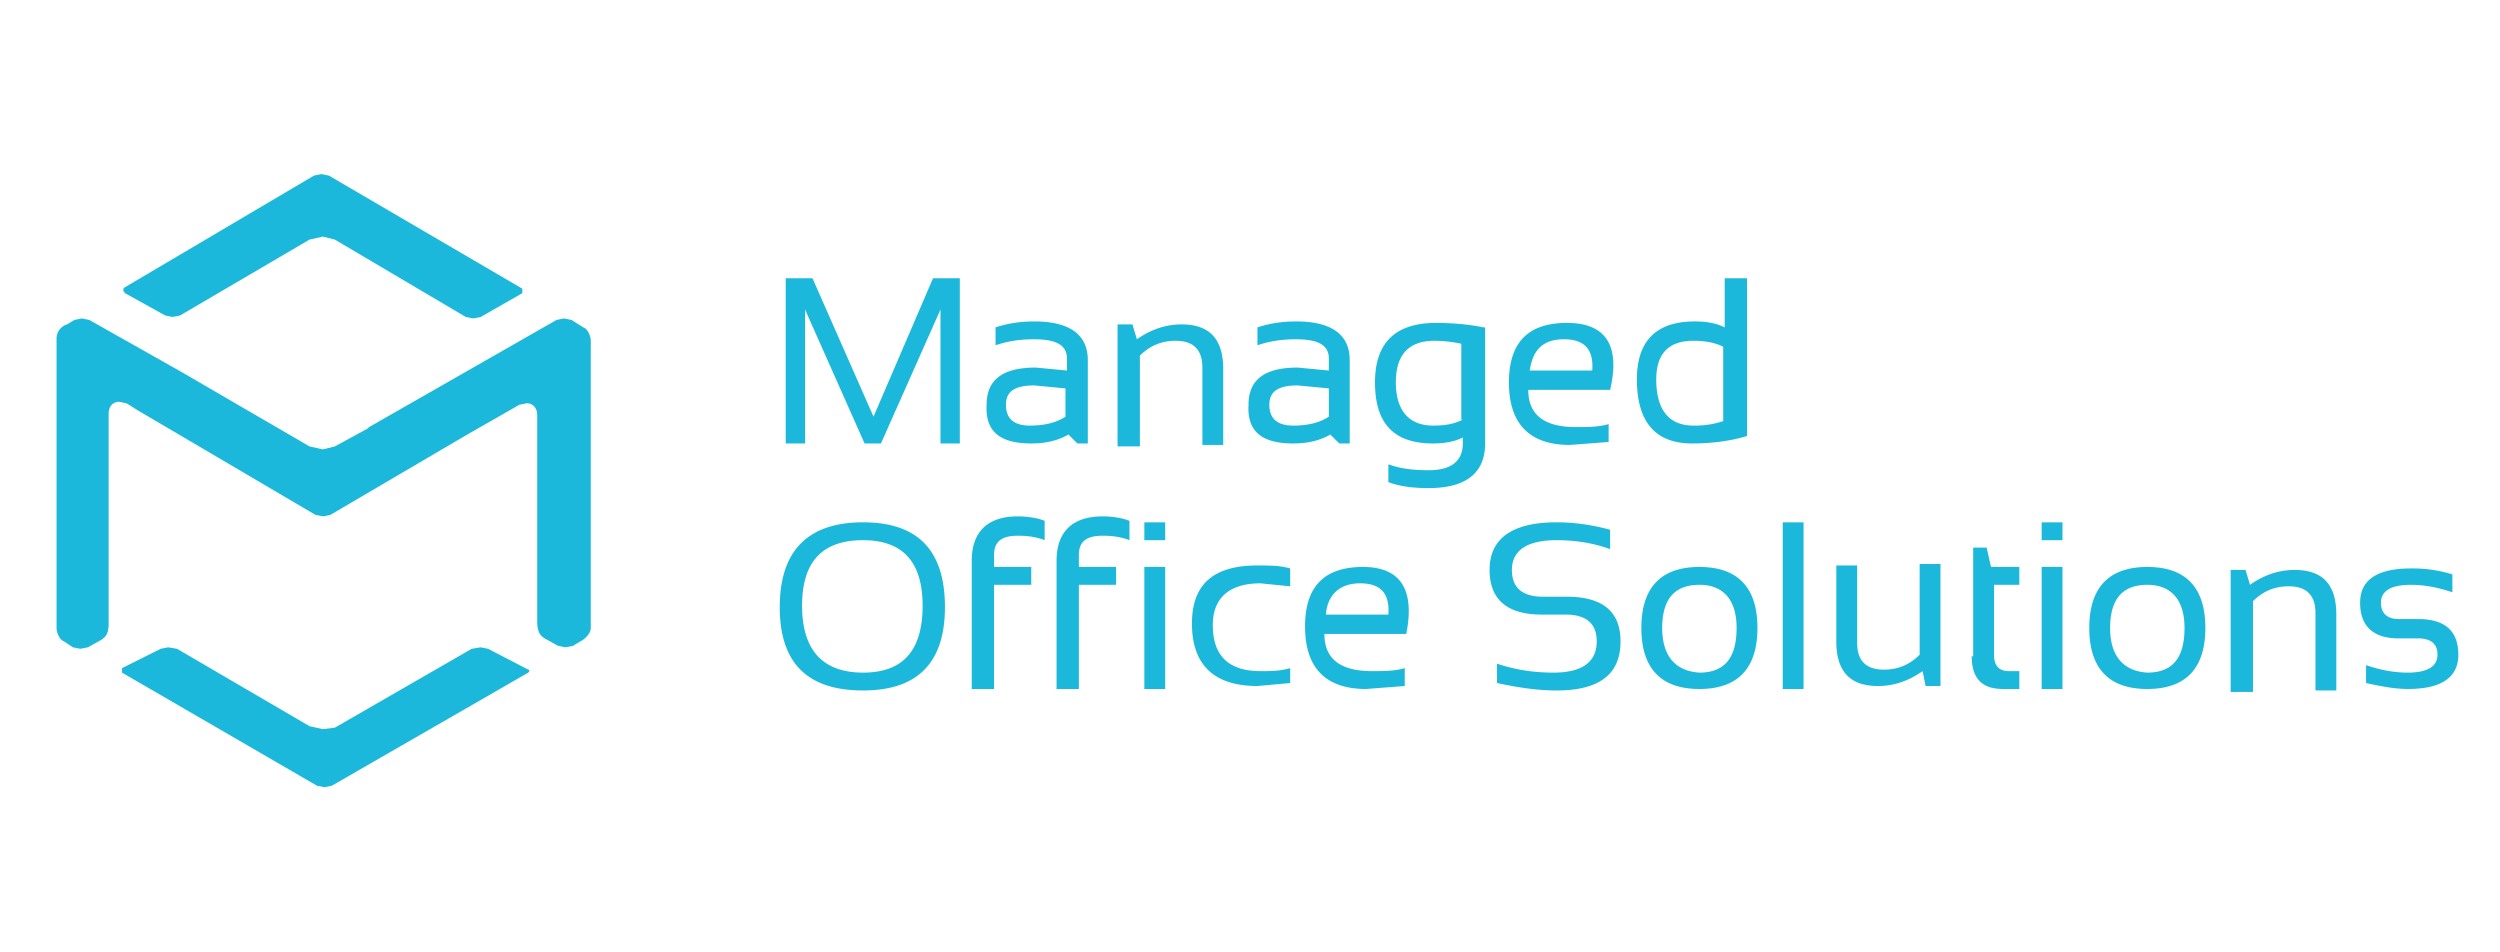 <svg xmlns="http://www.w3.org/2000/svg" xml:space="preserve" id="Layer_1" x="0" y="0" version="1.1" viewBox="0 0 168 64"><style>.st0{fill:#1cb8db}</style><path d="M8.4 19.3c-.2.1-.1.3 0 .4l2.7 1.5.5.1.5-.1 8.7-5.1.9-.2.8.2 8.8 5.2.5.1.5-.1 2.8-1.6v-.3l-13-7.6-.5-.1-.5.1-12.7 7.5z" class="st0"/><path d="M39.7 42.2V22.9c0-.3-.2-.8-.5-.9l-.8-.5-.5-.1-.5.1-12.6 7.2-.1.1-2.2 1.2-.8.2-.9-.2-8.6-5L6 21.5l-.5-.1-.5.1-.5.3a1 1 0 0 0-.7 1v19.4c0 .3.2.8.5.9l.6.4.5.1.5-.1.9-.5c.3-.2.5-.4.5-1.1V27.8c0-.5.3-.8.7-.8l.5.1.8.5 11.9 7 .5.1.5-.1 9.2-5.4 3.5-2 .5-.1c.4 0 .7.3.7.8v13.8c0 .8.2 1 .5 1.2l.9.5.5.1.5-.1.5-.3c.4-.2.7-.6.7-.9" class="st0"/><path d="M35.5 45.2c.1-.1.1-.2 0-.2l-2.7-1.4-.5-.1-.6.1-9.2 5.3-.8.1-.9-.2-8.9-5.2-.6-.1-.5.1-2.6 1.3v.3l13.1 7.6.5.1.5-.1 13.2-7.6zM161.8 46.3c2.3 0 3.4-.8 3.4-2.3 0-1.6-.9-2.4-2.7-2.4h-1.3c-.8 0-1.2-.4-1.2-1.1 0-.8.7-1.2 2-1.2 1 0 1.9.2 2.8.5v-1.2a9 9 0 0 0-2.8-.4c-2.3 0-3.4.8-3.4 2.3 0 1.6.9 2.4 2.6 2.4h1.3c.9 0 1.3.4 1.3 1.1 0 .8-.7 1.2-2 1.2-1 0-1.9-.2-2.8-.5v1.2c.9.2 1.9.4 2.8.4m-10.4 0v-5.9c.7-.7 1.5-1 2.4-1 1.2 0 1.8.6 1.8 1.8v5.2h1.4v-5.1c0-2-.9-3-2.8-3-1 0-2 .3-3 1l-.3-1h-1v8.2h1.5zm-7.1 0c2.6 0 3.9-1.4 3.9-4.1 0-2.7-1.3-4.1-3.9-4.1-2.6 0-3.9 1.4-3.9 4.1 0 2.7 1.3 4.1 3.9 4.1m-2.5-4.1c0-1.9.8-2.9 2.5-2.9 1.6 0 2.5 1 2.5 2.9 0 2-.8 3-2.5 3-1.6-.1-2.5-1.1-2.5-3m-4.6 4.1h1.4v-8.2h-1.4v8.2zm0-10h1.4v-1.2h-1.4v1.2zm-4.7 7.8c0 1.5.7 2.2 2.1 2.2h1.1v-1.2h-.7c-.7 0-1-.4-1-1.1v-4.7h1.7v-1.2h-1.9l-.3-1.3h-.9v7.3zm-3.5-6V44c-.7.7-1.5 1-2.4 1-1.2 0-1.8-.6-1.8-1.8V38h-1.4v5.1c0 2 .9 3 2.8 3 1 0 2-.3 3-1l.2 1h1v-8.2H129zm-9.2 8.2h1.4V35.1h-1.4v11.2zm-5.6 0c2.6 0 3.9-1.4 3.9-4.1 0-2.7-1.3-4.1-3.9-4.1-2.6 0-3.9 1.4-3.9 4.1 0 2.7 1.3 4.1 3.9 4.1m-2.5-4.1c0-1.9.8-2.9 2.5-2.9 1.6 0 2.5 1 2.5 2.9 0 2-.8 3-2.5 3-1.6-.1-2.5-1.1-2.5-3m-7.1 4.2c2.9 0 4.3-1.1 4.3-3.3 0-2-1.2-3-3.6-3h-1.6c-1.4 0-2.1-.6-2.1-1.8 0-1.3 1-2 3-2 1.3 0 2.5.2 3.6.6v-1.3c-1.1-.3-2.3-.5-3.6-.5-3 0-4.5 1.1-4.5 3.2 0 2 1.2 3 3.5 3h1.6c1.4 0 2.1.6 2.1 1.8 0 1.4-1 2.1-2.9 2.1-1.4 0-2.6-.2-3.8-.6v1.3c1.4.3 2.7.5 4 .5m-13.2-7.2c1.4 0 2 .7 1.9 2.1h-4.2c.1-1.3.9-2.1 2.3-2.1m.2-1.1c-2.6 0-3.9 1.3-3.9 4 0 2.8 1.4 4.2 4.1 4.2l2.6-.2v-1.2c-.7.2-1.4.2-2.2.2-2.1 0-3.2-.8-3.2-2.5h5.5c.6-3-.4-4.5-2.9-4.5m-4.9 6.8c-.7.2-1.3.2-2 .2-2.1 0-3.2-1-3.2-3.1 0-1.8 1.1-2.8 3.2-2.8l2 .2v-1.2c-.7-.2-1.4-.2-2.2-.2-3 0-4.4 1.3-4.4 3.9 0 2.8 1.5 4.2 4.4 4.2l2.2-.2v-1zm-9.8 1.4h1.4v-8.2h-1.4v8.2zm0-10h1.4v-1.2h-1.4v1.2zm-4.4 10v-7H75v-1.2h-2.5v-.8c0-.9.5-1.3 1.6-1.3.7 0 1.3.1 1.8.3V35c-.5-.2-1.2-.3-1.8-.3-2 0-3.1 1-3.1 3v8.6h1.5zm-5.7 0v-7h2.5v-1.2h-2.5v-.8c0-.9.5-1.3 1.6-1.3.7 0 1.3.1 1.8.3V35c-.5-.2-1.2-.3-1.8-.3-2 0-3.1 1-3.1 3v8.6h1.5zm-8.8.1c3.7 0 5.5-1.9 5.5-5.6 0-3.8-1.8-5.7-5.5-5.7s-5.6 1.9-5.6 5.7c0 3.7 1.8 5.6 5.6 5.6m-4.1-5.7c0-3 1.4-4.4 4.1-4.4 2.7 0 4 1.5 4 4.4 0 3-1.3 4.5-4 4.5s-4.1-1.5-4.1-4.5M117.3 18.7h-1.4V22c-.6-.3-1.3-.4-2-.4-2.6 0-3.9 1.3-3.9 3.9 0 2.8 1.2 4.3 3.7 4.3 1.5 0 2.7-.2 3.7-.5V18.7zm-1.5 9.6a6 6 0 0 1-2 .3c-1.6 0-2.5-1-2.5-3.1 0-1.7.8-2.6 2.5-2.6.7 0 1.4.1 2 .4v5zm-10.7-5.5c1.4 0 2 .7 1.9 2.1h-4.2c.2-1.4.9-2.1 2.3-2.1m.2-1.1c-2.6 0-3.9 1.3-3.9 4 0 2.8 1.4 4.2 4.1 4.2l2.6-.2v-1.2c-.7.2-1.4.2-2.2.2-2.1 0-3.2-.8-3.2-2.5h5.5c.7-3-.3-4.5-2.9-4.5m-5.6.3c-1-.2-2.1-.3-3.2-.3-2.7 0-4.1 1.3-4.1 4 0 2.8 1.3 4.1 3.9 4.1.7 0 1.4-.1 2-.4v.4c0 1.2-.8 1.8-2.3 1.8-1 0-1.9-.1-2.7-.4v1.2c.8.3 1.7.4 2.7.4 2.5 0 3.8-1 3.8-3V22zm-1.4 6.2c-.6.3-1.2.4-2 .4-1.6 0-2.5-1-2.5-2.9s.9-2.8 2.6-2.8a9 9 0 0 1 1.8.2v5.1zm-9-2.1V28c-.6.4-1.4.6-2.4.6-1.1 0-1.6-.5-1.6-1.4 0-.9.6-1.3 1.9-1.3l2.1.2m-2.4 3.7c1 0 1.8-.2 2.5-.6l.6.6h.7v-5.6c0-1.7-1.2-2.6-3.6-2.6-.8 0-1.7.1-2.6.4v1.2c.9-.3 1.7-.4 2.6-.4 1.5 0 2.2.4 2.2 1.3v.8l-2.1-.2c-2.2 0-3.3.8-3.3 2.5-.1 1.8.9 2.6 3 2.6m-10.3 0v-5.9c.7-.7 1.5-1 2.4-1 1.2 0 1.8.6 1.8 1.8v5.2h1.4v-5.1c0-2-.9-3-2.8-3-1 0-2 .3-3 1l-.3-1h-1V30h1.5zm-5-3.7V28c-.6.4-1.4.6-2.4.6-1.1 0-1.6-.5-1.6-1.4 0-.9.6-1.3 1.9-1.3l2.1.2m-2.3 3.7c1 0 1.8-.2 2.5-.6l.6.6h.7v-5.6c0-1.7-1.2-2.6-3.6-2.6-.8 0-1.7.1-2.6.4v1.2c.9-.3 1.7-.4 2.6-.4 1.5 0 2.2.4 2.2 1.3v.8l-2.1-.2c-2.2 0-3.3.8-3.3 2.5-.1 1.8.9 2.6 3 2.6m-15.2 0v-9l4 9h1.1l4-9v9h1.3V18.7h-1.8l-4 9.3-4.1-9.3h-1.8v11.1h1.3z" class="st0"/></svg>